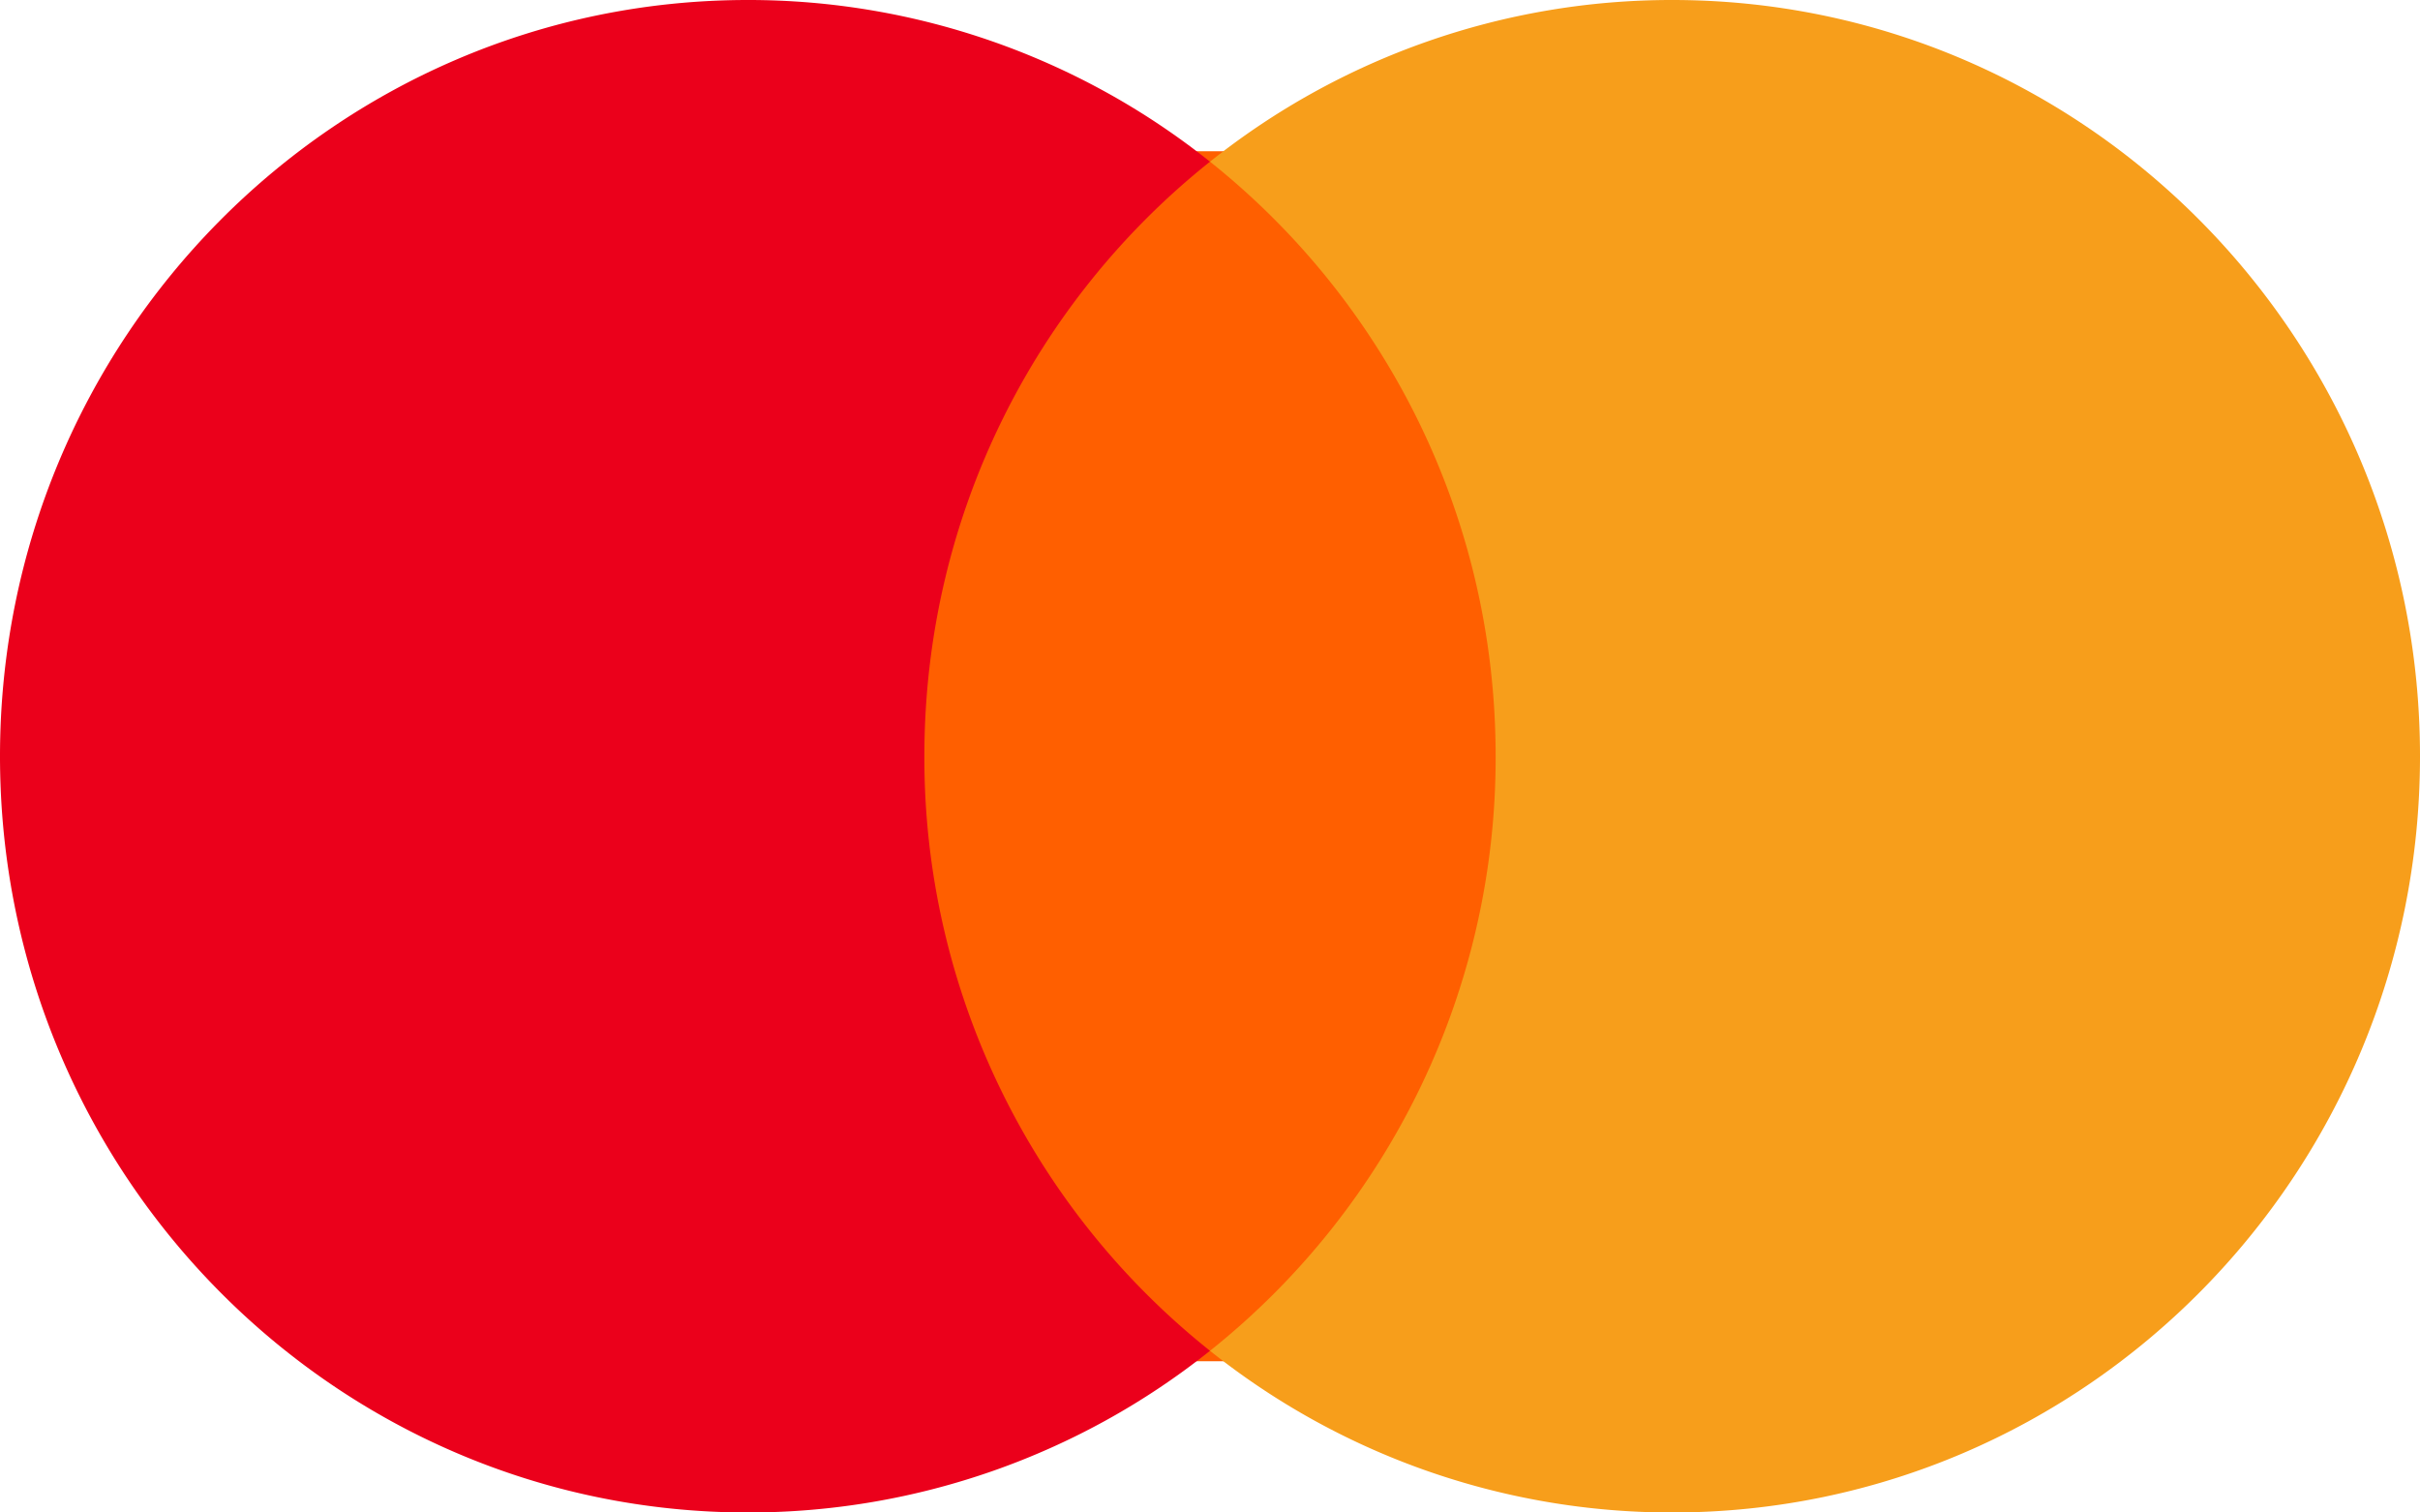 <svg xmlns="http://www.w3.org/2000/svg" width="32" height="20" viewBox="0 0 32 20"><g fill="none" fill-rule="evenodd"><path d="M-27-10h86v40h-86z"></path><g fill-rule="nonzero"><path fill="#FF5F00" d="M21 18h-9V2h9z"></path><path fill="#EB001B" d="M12.223 10c0-3.19 1.477-6.03 3.777-7.862A9.779 9.779 0 0 0 9.889 0C4.427 0 0 4.477 0 10s4.427 10 9.889 10A9.778 9.778 0 0 0 16 17.862 10.024 10.024 0 0 1 12.223 10"></path><path fill="#F79E1B" d="M32 10c0 5.523-4.427 10-9.888 10A9.78 9.78 0 0 1 16 17.862 10.022 10.022 0 0 0 19.777 10c0-3.19-1.477-6.03-3.777-7.862A9.78 9.78 0 0 1 22.112 0C27.572 0 32 4.477 32 10"></path></g></g></svg>